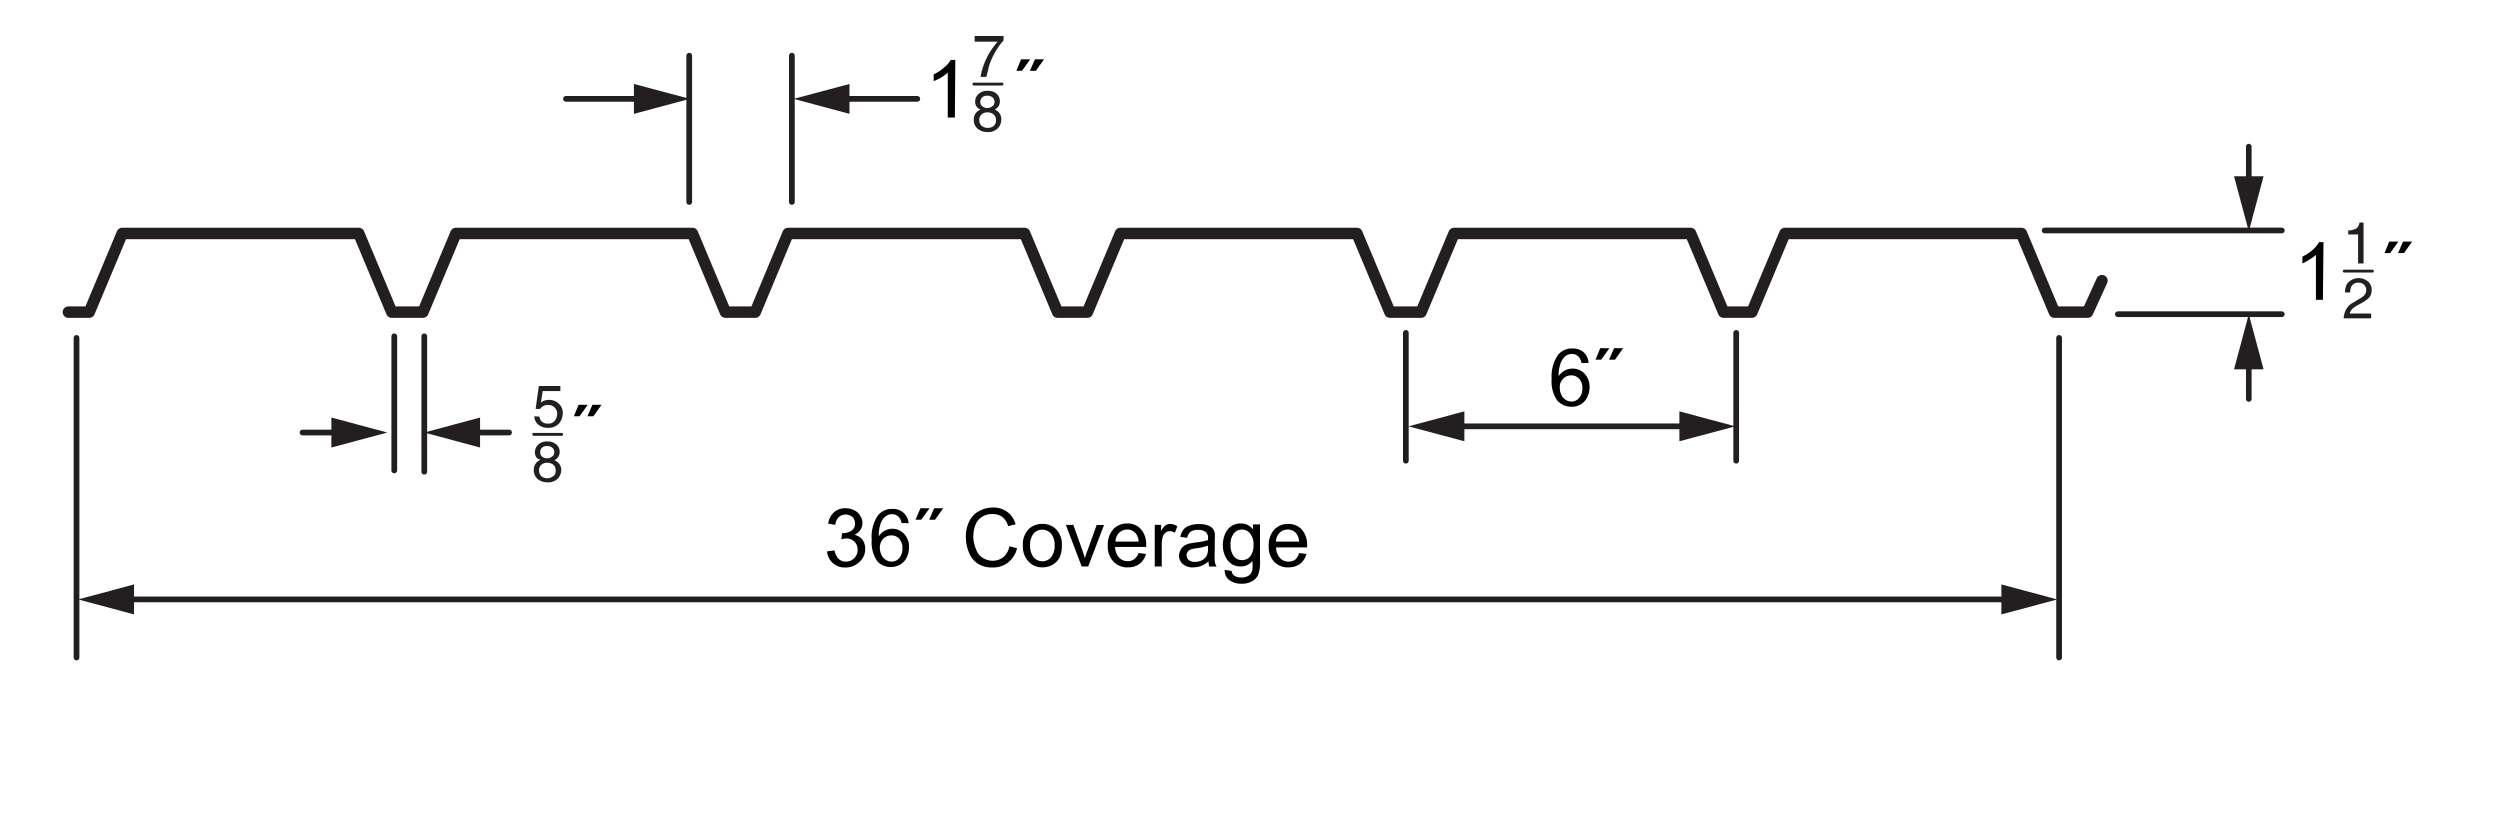 <svg xmlns="http://www.w3.org/2000/svg" viewBox="0 0 218.25 71.25"><defs><style>.a,.b,.d,.e,.f{fill:none;stroke-linecap:round;stroke-linejoin:round;}.a,.b,.d,.e{stroke:#231f20;}.a{stroke-width:0.5px;}.c{fill:#231f20;}.d,.f{stroke-width:0.25px;}.e{stroke-width:0.49px;}.f{stroke:#221f1f;}</style></defs><title>F-RD-dims</title><line class="a" x1="60.17" y1="4.86" x2="60.17" y2="17.63"/><line class="a" x1="69.13" y1="4.86" x2="69.13" y2="17.63"/><polyline class="b" points="183.5 24.5 182.25 27.25 179.35 27.25 176.47 20.38 168.34 20.38 163.94 20.38 155.82 20.38 152.94 27.25 150.47 27.25 147.59 20.38 139.46 20.38 135.06 20.38 126.94 20.38 124.06 27.25 121.34 27.25 118.46 20.38 110.33 20.38 105.94 20.38 97.81 20.38 94.93 27.25 92.33 27.25 89.45 20.38 81.33 20.38 76.93 20.38 68.8 20.38 65.93 27.25 63.33 27.25 60.45 20.38 52.32 20.38 47.92 20.38 39.8 20.38 36.92 27.25 34.2 27.25 31.32 20.38 23.19 20.38 18.8 20.38 10.67 20.38 7.79 27.25 5.97 27.25"/><line class="a" x1="6.68" y1="29.5" x2="6.68" y2="57.4"/><line class="a" x1="179.76" y1="29.5" x2="179.76" y2="57.4"/><line class="a" x1="10.81" y1="52.33" x2="175.62" y2="52.33"/><polygon class="c" points="11.7 53.64 6.82 52.33 11.7 51.02 11.7 53.64"/><polygon class="c" points="174.72 53.64 179.6 52.33 174.72 51.02 174.72 53.64"/><path d="M72.24,48.13l.62-.08a1.35,1.35,0,0,0,.36.75.9.9,0,0,0,.62.23,1,1,0,0,0,.73-.3,1,1,0,0,0,.3-.75.9.9,0,0,0-.28-.69.93.93,0,0,0-.7-.28,1.64,1.64,0,0,0-.44.07l.07-.54h.1a1.26,1.26,0,0,0,.71-.21.7.7,0,0,0,.31-.63.75.75,0,0,0-.22-.56.91.91,0,0,0-1.19,0,1.11,1.11,0,0,0-.31.68l-.62-.11a1.62,1.62,0,0,1,.52-1,1.44,1.44,0,0,1,1-.34,1.64,1.64,0,0,1,.76.18,1.15,1.15,0,0,1,.52.48,1.14,1.14,0,0,1,.19.64,1,1,0,0,1-.18.59,1.21,1.21,0,0,1-.51.43,1.23,1.23,0,0,1,.69.42,1.34,1.34,0,0,1,.24.81A1.46,1.46,0,0,1,75,49.08a1.64,1.64,0,0,1-1.21.46,1.52,1.52,0,0,1-1.59-1.41Z"/><path d="M79.32,45.67l-.61,0a1.1,1.1,0,0,0-.23-.52.8.8,0,0,0-.62-.26.84.84,0,0,0-.51.16,1.35,1.35,0,0,0-.46.62,3.19,3.19,0,0,0-.17,1.16,1.32,1.32,0,0,1,.54-.51,1.44,1.44,0,0,1,.67-.16,1.41,1.41,0,0,1,1,.45,1.64,1.64,0,0,1,.43,1.17,2,2,0,0,1-.2.88,1.47,1.47,0,0,1-.56.62,1.58,1.58,0,0,1-.81.22A1.56,1.56,0,0,1,76.59,49a2.88,2.88,0,0,1-.49-1.86A3.35,3.35,0,0,1,76.64,45a1.54,1.54,0,0,1,1.26-.57,1.33,1.33,0,0,1,1.42,1.25Zm-2.51,2.16a1.47,1.47,0,0,0,.14.61,1,1,0,0,0,.88.59.85.85,0,0,0,.67-.31,1.24,1.24,0,0,0,.28-.86,1.19,1.19,0,0,0-.27-.82.92.92,0,0,0-.7-.3,1,1,0,0,0-.71.3A1.1,1.1,0,0,0,76.81,47.83Z"/><path d="M79.93,45.37l.42-1h.8l-.73,1Zm1.19,0,.43-1h.79l-.71,1Z"/><path d="M88.12,47.69l.67.17A2.25,2.25,0,0,1,88,49.11a2.1,2.1,0,0,1-1.33.43,2.33,2.33,0,0,1-1.31-.33,2.08,2.08,0,0,1-.78-1,3.52,3.52,0,0,1-.26-1.34,3,3,0,0,1,.3-1.37,2,2,0,0,1,.85-.88,2.5,2.5,0,0,1,1.21-.31,2,2,0,0,1,1.27.39,1.94,1.94,0,0,1,.71,1.07l-.65.16a1.53,1.53,0,0,0-.51-.8,1.32,1.32,0,0,0-.83-.25,1.59,1.59,0,0,0-1,.28,1.45,1.45,0,0,0-.54.74,2.85,2.85,0,0,0-.16,1A3,3,0,0,0,85.23,48a1.34,1.34,0,0,0,.58.71,1.58,1.58,0,0,0,.85.24,1.45,1.45,0,0,0,.94-.32A1.63,1.63,0,0,0,88.12,47.69Z"/><path d="M89.3,47.64a1.86,1.86,0,0,1,.56-1.5,1.67,1.67,0,0,1,1.14-.4,1.6,1.6,0,0,1,1.22.49,1.86,1.86,0,0,1,.48,1.35,2.44,2.44,0,0,1-.21,1.11,1.58,1.58,0,0,1-.61.62,1.77,1.77,0,0,1-.88.22A1.6,1.6,0,0,1,89.77,49,1.9,1.9,0,0,1,89.3,47.64Zm.63,0a1.56,1.56,0,0,0,.3,1A1,1,0,0,0,91,49a1,1,0,0,0,.76-.35,1.6,1.6,0,0,0,.31-1.06,1.52,1.52,0,0,0-.31-1,1,1,0,0,0-.76-.35,1,1,0,0,0-.77.34A1.57,1.57,0,0,0,89.93,47.64Z"/><path d="M94.43,49.45l-1.38-3.63h.65L94.48,48c.08.24.16.48.23.74a6.17,6.17,0,0,1,.23-.69l.8-2.22h.64L95,49.45Z"/><path d="M99.4,48.28l.64.08a1.6,1.6,0,0,1-.56.87,1.69,1.69,0,0,1-1,.3A1.64,1.64,0,0,1,97.18,49a1.9,1.9,0,0,1-.47-1.37,2,2,0,0,1,.48-1.43,1.61,1.61,0,0,1,1.22-.5,1.56,1.56,0,0,1,1.19.49,2,2,0,0,1,.46,1.4v.16H97.35a1.4,1.4,0,0,0,.34.92,1,1,0,0,0,.76.32.9.9,0,0,0,.57-.18A1.17,1.17,0,0,0,99.4,48.28Zm-2-1h2a1.22,1.22,0,0,0-.23-.69.94.94,0,0,0-.76-.36,1,1,0,0,0-.72.29A1.13,1.13,0,0,0,97.38,47.29Z"/><path d="M100.81,49.45V45.82h.55v.55a1.44,1.44,0,0,1,.39-.51.7.7,0,0,1,.4-.12,1.16,1.16,0,0,1,.63.2l-.21.57a.88.88,0,0,0-.46-.14.61.61,0,0,0-.36.13.73.73,0,0,0-.23.33,2.37,2.37,0,0,0-.1.72v1.9Z"/><path d="M105.51,49a2.21,2.21,0,0,1-.66.41,1.85,1.85,0,0,1-.67.12,1.29,1.29,0,0,1-.92-.29.94.94,0,0,1-.33-.75,1.1,1.1,0,0,1,.44-.84,1.67,1.67,0,0,1,.45-.2l.54-.09a5.78,5.78,0,0,0,1.1-.21V47a.66.66,0,0,0-.17-.53,1,1,0,0,0-.7-.21,1.1,1.1,0,0,0-.64.15.93.93,0,0,0-.31.54l-.6-.08a1.67,1.67,0,0,1,.27-.63,1.17,1.17,0,0,1,.54-.36,2.37,2.37,0,0,1,.83-.13,2.2,2.2,0,0,1,.75.11.94.94,0,0,1,.43.27.9.9,0,0,1,.19.42,3.67,3.67,0,0,1,0,.57v.82a10.44,10.44,0,0,0,0,1.09,1.4,1.4,0,0,0,.16.43h-.64A1.25,1.25,0,0,1,105.51,49Zm-.05-1.37a4.38,4.38,0,0,1-1,.23,2.81,2.81,0,0,0-.54.12.54.54,0,0,0-.24.2.53.53,0,0,0-.09.3.52.52,0,0,0,.19.41.77.77,0,0,0,.54.16,1.28,1.28,0,0,0,.63-.15.94.94,0,0,0,.41-.43,1.42,1.42,0,0,0,.1-.62Z"/><path d="M106.92,49.75l.6.09a.6.6,0,0,0,.21.4,1,1,0,0,0,.63.17,1.08,1.08,0,0,0,.66-.17.82.82,0,0,0,.31-.47,3.65,3.65,0,0,0,0-.79,1.26,1.26,0,0,1-1,.47,1.37,1.37,0,0,1-1.16-.54,2.09,2.09,0,0,1-.41-1.29,2.32,2.32,0,0,1,.19-1,1.42,1.42,0,0,1,1.38-.92,1.29,1.29,0,0,1,1.06.52v-.44H110V49a3.1,3.1,0,0,1-.17,1.2,1.29,1.29,0,0,1-.55.56,1.87,1.87,0,0,1-.92.2,1.72,1.72,0,0,1-1-.29A1,1,0,0,1,106.92,49.75Zm.51-2.18a1.56,1.56,0,0,0,.29,1,.89.89,0,0,0,.71.33.91.91,0,0,0,.71-.33,1.5,1.5,0,0,0,.29-1,1.46,1.46,0,0,0-.3-1,.9.9,0,0,0-.71-.34.89.89,0,0,0-.7.33A1.48,1.48,0,0,0,107.43,47.57Z"/><path d="M113.41,48.28l.64.08a1.6,1.6,0,0,1-.56.87,1.69,1.69,0,0,1-1,.3,1.64,1.64,0,0,1-1.26-.49,1.9,1.9,0,0,1-.47-1.37,2,2,0,0,1,.48-1.43,1.61,1.61,0,0,1,1.22-.5,1.55,1.55,0,0,1,1.19.49,2,2,0,0,1,.46,1.4v.16h-2.71a1.4,1.4,0,0,0,.34.92,1,1,0,0,0,.76.32,1,1,0,0,0,.58-.18A1.23,1.23,0,0,0,113.41,48.28Zm-2-1h2a1.22,1.22,0,0,0-.23-.69.94.94,0,0,0-.76-.36,1,1,0,0,0-.72.29A1.13,1.13,0,0,0,111.39,47.29Z"/><line class="a" x1="122.73" y1="29.06" x2="122.73" y2="40.22"/><line class="a" x1="151.57" y1="29.06" x2="151.57" y2="40.22"/><line class="a" x1="126.95" y1="37.22" x2="147.5" y2="37.22"/><polygon class="c" points="127.84 38.52 122.96 37.22 127.84 35.91 127.84 38.52"/><polygon class="c" points="146.61 38.52 151.49 37.22 146.61 35.91 146.61 38.52"/><path d="M138.68,31.69l-.61,0a1.25,1.25,0,0,0-.24-.53.82.82,0,0,0-.61-.26.91.91,0,0,0-.52.16,1.47,1.47,0,0,0-.45.62,3.16,3.16,0,0,0-.18,1.16,1.51,1.51,0,0,1,.54-.5,1.48,1.48,0,0,1,.68-.16,1.41,1.41,0,0,1,1.05.45,1.65,1.65,0,0,1,.43,1.17,1.9,1.9,0,0,1-.21.88,1.51,1.51,0,0,1-.55.62,1.58,1.58,0,0,1-.81.21,1.62,1.62,0,0,1-1.26-.56,2.89,2.89,0,0,1-.48-1.87A3.32,3.32,0,0,1,136,31a1.55,1.55,0,0,1,1.26-.58,1.45,1.45,0,0,1,1,.34A1.39,1.39,0,0,1,138.68,31.69Zm-2.51,2.16a1.42,1.42,0,0,0,.13.61,1,1,0,0,0,.38.44,1,1,0,0,0,.51.16.88.88,0,0,0,.67-.32,1.21,1.21,0,0,0,.28-.85,1.13,1.13,0,0,0-.28-.82.91.91,0,0,0-.7-.3.94.94,0,0,0-.7.3A1,1,0,0,0,136.17,33.85Z"/><path d="M139.29,31.4l.41-1h.8l-.72,1Zm1.18,0,.44-1h.79l-.71,1Z"/><line class="a" x1="41.02" y1="37.76" x2="44.44" y2="37.76"/><polygon class="c" points="41.91 39.07 37.03 37.76 41.91 36.45 41.91 39.07"/><line class="a" x1="26.41" y1="37.76" x2="29.82" y2="37.76"/><polygon class="c" points="28.93 39.07 33.81 37.76 28.93 36.45 28.93 39.07"/><line class="a" x1="34.42" y1="41.07" x2="34.42" y2="29.36"/><line class="a" x1="37.04" y1="41.18" x2="37.04" y2="29.36"/><path class="c" d="M46.89,40a.69.69,0,0,1-.19-.51.91.91,0,0,1,.28-.67,1.08,1.08,0,0,1,.8-.28,1.14,1.14,0,0,1,.79.26.84.84,0,0,1,.29.62.8.8,0,0,1-.17.53.89.89,0,0,1-.29.23,1.18,1.18,0,0,1,.35.23A.89.89,0,0,1,49,41a1.14,1.14,0,0,1-.31.79,1.19,1.19,0,0,1-.88.32,1.37,1.37,0,0,1-.86-.28,1,1,0,0,1-.35-.81.9.9,0,0,1,.6-.88A.8.8,0,0,1,46.89,40Zm1.42,1.58a.6.6,0,0,0,.2-.49.64.64,0,0,0-.21-.52.82.82,0,0,0-.53-.17.72.72,0,0,0-.51.18.6.6,0,0,0-.2.49.7.7,0,0,0,.18.48.73.73,0,0,0,.56.2A.8.8,0,0,0,48.31,41.55Zm-.08-1.73a.53.53,0,0,0,.16-.39.5.5,0,0,0-.16-.36.65.65,0,0,0-.47-.16.61.61,0,0,0-.46.16.6.6,0,0,0-.14.39.48.48,0,0,0,.18.39.71.71,0,0,0,.43.13A.61.61,0,0,0,48.23,39.82Z"/><path class="c" d="M47.1,36.37a.63.63,0,0,0,.36.54.92.92,0,0,0,.38.07.68.68,0,0,0,.6-.26.92.92,0,0,0,.2-.57.75.75,0,0,0-.24-.59.79.79,0,0,0-.55-.21.88.88,0,0,0-.41.09,1,1,0,0,0-.29.26l-.39,0,.28-2h1.88v.44H47.38l-.16,1a1.62,1.62,0,0,1,.24-.14,1.19,1.19,0,0,1,.47-.09,1.18,1.18,0,0,1,.85.33,1.05,1.05,0,0,1,.35.81,1.42,1.42,0,0,1-.32.91,1.24,1.24,0,0,1-1,.39,1.27,1.27,0,0,1-.78-.25.94.94,0,0,1-.38-.76Z"/><line class="d" x1="46.59" y1="37.92" x2="49.04" y2="37.92"/><path d="M50.1,36.34l.41-1h.8l-.72,1Zm1.18,0,.44-1h.79l-.71,1Z"/><line class="e" x1="196.32" y1="31.36" x2="196.32" y2="34.83"/><polygon class="c" points="195.03 32.24 196.32 27.43 197.61 32.24 195.03 32.24"/><line class="e" x1="196.32" y1="12.8" x2="196.32" y2="16.27"/><polygon class="c" points="195.03 15.39 196.32 20.2 197.61 15.39 195.03 15.39"/><line class="a" x1="178.5" y1="20.12" x2="199.2" y2="20.12"/><line class="a" x1="184.89" y1="27.43" x2="199.2" y2="27.43"/><path class="c" d="M204.82,27a1.5,1.5,0,0,1,.64-.6l.46-.28a2.25,2.25,0,0,0,.45-.31.65.65,0,0,0,.2-.46.63.63,0,0,0-.19-.49.66.66,0,0,0-.49-.18.65.65,0,0,0-.62.34,1.22,1.22,0,0,0-.1.51h-.45a1.47,1.47,0,0,1,.17-.74,1.28,1.28,0,0,1,1.88-.18,1,1,0,0,1,.28.72,1,1,0,0,1-.29.72,3.53,3.53,0,0,1-.62.42l-.33.18a2.27,2.27,0,0,0-.38.25.9.9,0,0,0-.3.47H207v.42h-2.4A2,2,0,0,1,204.82,27Z"/><path class="c" d="M205,20.47v-.35a1.73,1.73,0,0,0,.69-.16.76.76,0,0,0,.29-.53h.36V23h-.48V20.47Z"/><line class="d" x1="204.65" y1="23.67" x2="207.11" y2="23.67"/><path d="M202.79,26.17h-.61V22.25a3.23,3.23,0,0,1-.58.42A4.79,4.79,0,0,1,201,23V22.4a3.79,3.79,0,0,0,.9-.59,2.29,2.29,0,0,0,.55-.67h.39Z"/><path d="M208.17,22.09l.41-1h.8l-.72,1Zm1.18,0,.44-1h.79l-.71,1Z"/><line class="a" x1="73.27" y1="8.63" x2="80.08" y2="8.63"/><polygon class="c" points="74.16 9.94 69.28 8.63 74.16 7.33 74.16 9.94"/><path class="c" d="M85.33,9.39a.69.69,0,0,1-.2-.51.9.9,0,0,1,.29-.67,1.07,1.07,0,0,1,.8-.28,1.11,1.11,0,0,1,.79.26.88.88,0,0,1,.12,1.15,1,1,0,0,1-.29.22,1.34,1.34,0,0,1,.34.23.88.88,0,0,1,.23.64,1.06,1.06,0,0,1-.31.78,1.15,1.15,0,0,1-.87.32,1.35,1.35,0,0,1-.87-.28,1,1,0,0,1-.35-.8,1,1,0,0,1,.15-.54.93.93,0,0,1,.45-.34A.75.75,0,0,1,85.33,9.39ZM86.74,11a.6.6,0,0,0,.21-.5.64.64,0,0,0-.21-.51.79.79,0,0,0-.53-.18.73.73,0,0,0-.52.18.65.65,0,0,0-.2.5.67.67,0,0,0,.18.47.76.76,0,0,0,.57.2A.75.75,0,0,0,86.74,11Zm-.08-1.73a.51.51,0,0,0,0-.75.62.62,0,0,0-.48-.16.54.54,0,0,0-.6.54.47.47,0,0,0,.19.39.69.69,0,0,0,.43.14A.61.61,0,0,0,86.66,9.24Z"/><path class="c" d="M87.61,3.14v.39a4.21,4.21,0,0,0-.46.59,6.29,6.29,0,0,0-.52.91,6.51,6.51,0,0,0-.33.87c0,.17-.11.43-.19.81H85.6a6.27,6.27,0,0,1,.76-2.07,7.67,7.67,0,0,1,.73-1h-2V3.14Z"/><line class="f" x1="85.02" y1="7.34" x2="87.48" y2="7.34"/><path d="M83.36,10.26h-.62V6.34a3.8,3.8,0,0,1-.58.43,4.13,4.13,0,0,1-.65.31V6.49a3.6,3.6,0,0,0,.9-.59A2.29,2.29,0,0,0,83,5.23h.4Z"/><path d="M88.73,6.18l.41-1h.8l-.72,1Zm1.18,0,.44-1h.79l-.71,1Z"/><line class="a" x1="56.23" y1="8.63" x2="49.41" y2="8.63"/><polygon class="c" points="55.34 7.33 60.22 8.63 55.34 9.94 55.34 7.33"/></svg>
